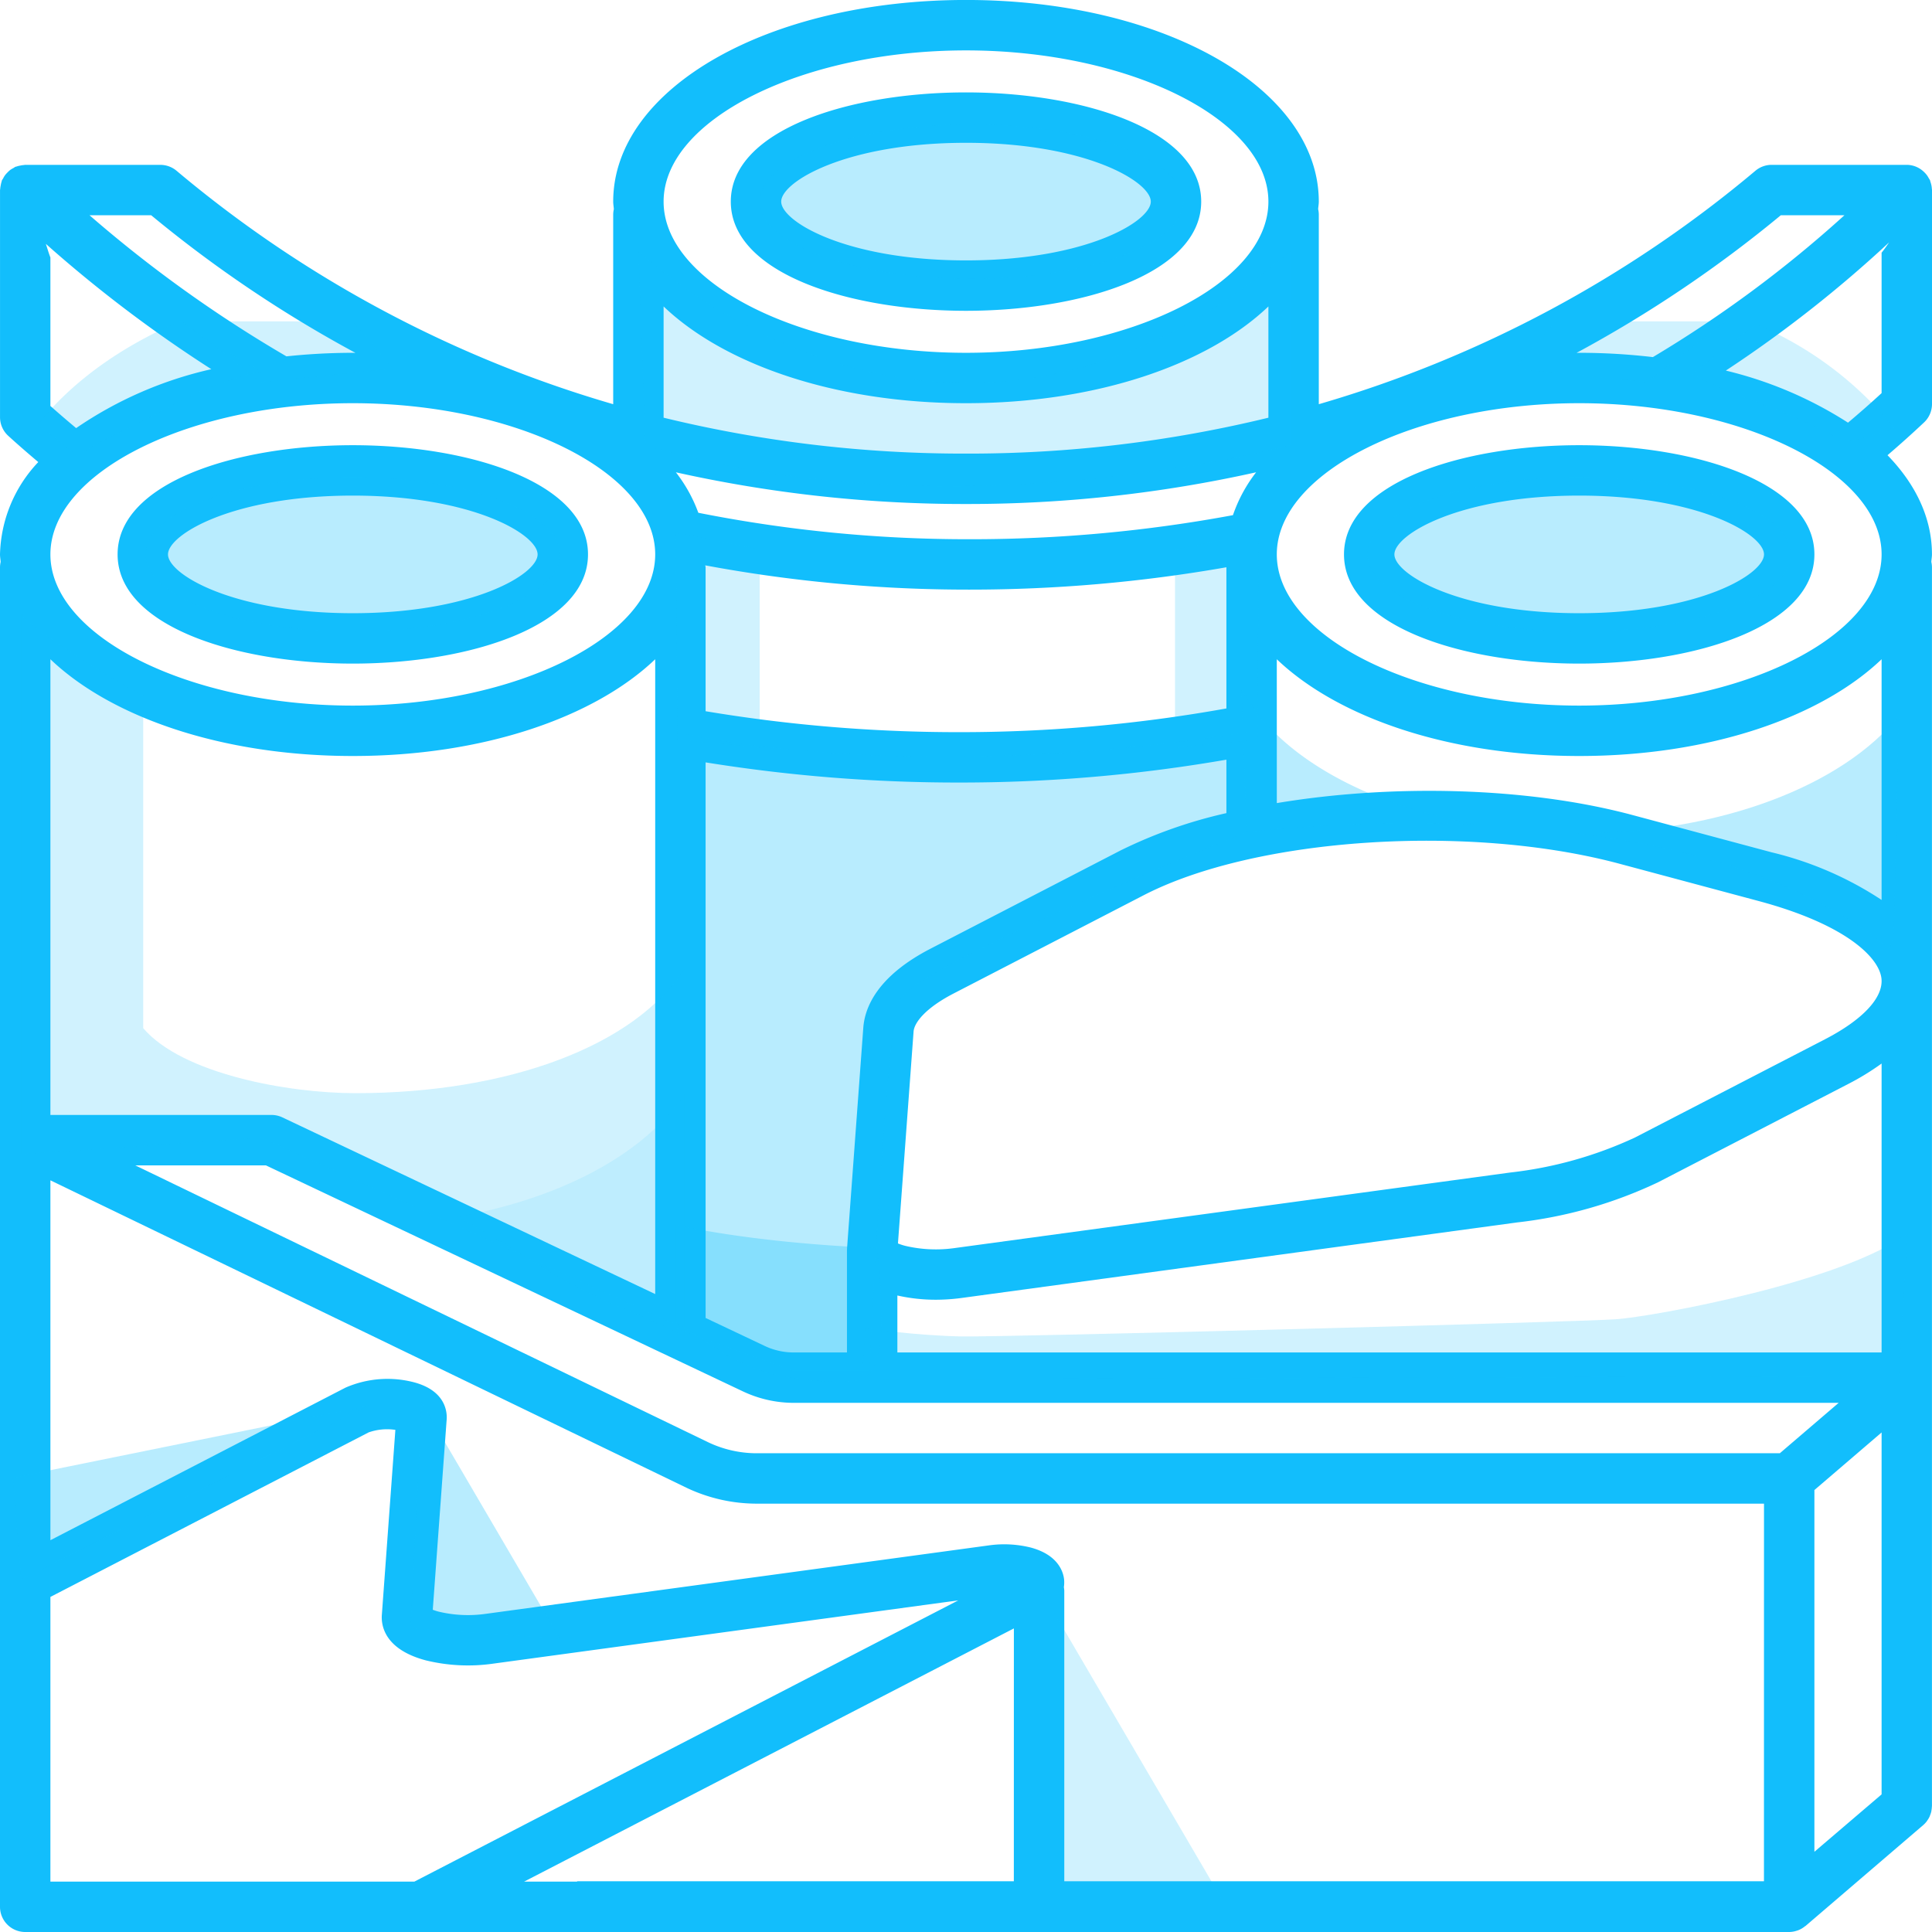 <svg data-name="Group 8018" xmlns="http://www.w3.org/2000/svg" width="230" height="230" viewBox="0 0 230 230">
    <defs>
        <clipPath id="ahgiysl8va">
            <path data-name="Rectangle 2451" style="fill:none" d="M0 0h230v230H0z"/>
        </clipPath>
        <clipPath id="1t37h6yr4b">
            <path data-name="Rectangle 2431" style="fill:none" d="M0 0h50.43v18.377H0z"/>
        </clipPath>
        <clipPath id="wrh50d65yc">
            <path data-name="Rectangle 2433" style="fill:none" d="M0 0h78.259v30.993H0z"/>
        </clipPath>
        <clipPath id="sh23lcmtzd">
            <path data-name="Rectangle 2434" style="fill:none" d="M0 0h49.321v18.377H0z"/>
        </clipPath>
        <clipPath id="1i657pns3e">
            <path data-name="Rectangle 2435" style="fill:none" d="M0 0h26.662v16.131H0z"/>
        </clipPath>
        <clipPath id="c2m5ltm6kf">
            <path data-name="Rectangle 2436" style="fill:none" d="M0 0h24.043v13.787H0z"/>
        </clipPath>
        <clipPath id="pxylz823yg">
            <path data-name="Rectangle 2437" style="fill:none" d="M0 0h67.937v75.997H0z"/>
        </clipPath>
        <clipPath id="o8yuoz2urh">
            <path data-name="Rectangle 2438" style="fill:none" d="M0 0h24.486v18.689H0z"/>
        </clipPath>
        <clipPath id="v76jy0fali">
            <path data-name="Rectangle 2439" style="fill:none" d="M0 0h77.614v27.987H0z"/>
        </clipPath>
        <clipPath id="rucbw5tu4j">
            <path data-name="Rectangle 2440" style="fill:none" d="M0 0h25.105v7.226H0z"/>
        </clipPath>
        <clipPath id="kpb5jrspxk">
            <path data-name="Rectangle 2442" style="fill:none" d="M0 0h9.976v25.596H0z"/>
        </clipPath>
        <clipPath id="xa3j63oycl">
            <path data-name="Rectangle 2443" style="fill:none" d="M0 0h9.975v25.596H0z"/>
        </clipPath>
        <clipPath id="yyp6tc5r5m">
            <path data-name="Rectangle 2444" style="fill:none" d="M0 0h78.985v85.153H0z"/>
        </clipPath>
        <clipPath id="ceaw164e6n">
            <path data-name="Rectangle 2445" style="fill:none" d="M0 0h27.166v28.957H0z"/>
        </clipPath>
        <clipPath id="640kwvi8oo">
            <path data-name="Rectangle 2446" style="fill:none" d="M0 0h124.597v17.383H0z"/>
        </clipPath>
        <clipPath id="tlsa7rfq8p">
            <path data-name="Rectangle 2447" style="fill:none" d="M0 0h42.275v20.697H0z"/>
        </clipPath>
        <clipPath id="rq0499ei6q">
            <path data-name="Rectangle 2448" style="fill:none" d="M0 0h22.045v37.651H0z"/>
        </clipPath>
        <clipPath id="gjmnq3lwor">
            <path data-name="Rectangle 2449" style="fill:none" d="M0 0h17.785v28.12H0z"/>
        </clipPath>
    </defs>
    <g data-name="Group 8017" style="clip-path:url(#ahgiysl8va)">
        <g data-name="Group 8016">
            <g data-name="Group 8015" style="clip-path:url(#ahgiysl8va)">
                <path data-name="Path 2288" d="M115 37c13.914 0 28-4.466 28-13s-14.086-13-28-13-28 4.466-28 13 14.086 13 28 13m0-20c14.234 0 22 4.624 22 7s-7.766 7-22 7-22-4.624-22-7 7.765-7 22-7m115 31.1V22.624c0-.063-.016-.123-.02-.185a2.842 2.842 0 0 0-.027-.242 2.909 2.909 0 0 0-.139-.547c-.021-.062-.023-.127-.049-.188a2.825 2.825 0 0 0-.155-.255 3 3 0 0 0-.2-.329 2.923 2.923 0 0 0-.328-.373c-.017-.017-.029-.037-.047-.053v.008a2.97 2.97 0 0 0-2.035-.836h-16.092a3 3 0 0 0-1.931.705A142.524 142.524 0 0 1 157 48.119V25.545a2.973 2.973 0 0 0-.077-.649c.019-.3.077-.593.077-.9 0-13.458-18.449-24-42-24S73 10.542 73 24c0 .3.058.6.077.9a2.927 2.927 0 0 0-.077.649v22.57a142.541 142.541 0 0 1-51.979-27.787 3 3 0 0 0-1.931-.705L3 19.624c-.055 0-.106.021-.161.024a2.871 2.871 0 0 0-.436.066 2.877 2.877 0 0 0-.422.107c-.046.017-.1.017-.141.036-.09.038-.159.1-.244.148a2.963 2.963 0 0 0-.383.231 2.908 2.908 0 0 0-.325.3 2.973 2.973 0 0 0-.284.316 3.005 3.005 0 0 0-.234.391c-.045.086-.111.157-.148.248-.018.044-.017.091-.033.135a2.97 2.97 0 0 0-.1.428 3.1 3.1 0 0 0-.067.445c0 .044-.019.084-.019.129v27.04a3 3 0 0 0 .981 2.218c1.093 1 2.305 2.049 3.572 3.123A16.547 16.547 0 0 0 0 66c0 .3.058.593.076.891a3.015 3.015 0 0 0-.076.654V227a3 3 0 0 0 3 3h210a2.941 2.941 0 0 0 .929-.163c.045-.015.09-.025.135-.042a2.967 2.967 0 0 0 .811-.475c.023-.018.051-.023.074-.043l14-12a3.049 3.049 0 0 0 .434-.463c.019-.025.032-.055.051-.081a3.084 3.084 0 0 0 .269-.449c.026-.056.043-.115.066-.173a2.987 2.987 0 0 0 .135-.4c.018-.075.027-.151.039-.227a3.046 3.046 0 0 0 .041-.381c0-.035.011-.068.011-.1V67.545a3.02 3.02 0 0 0-.076-.654c.018-.3.076-.589.076-.891 0-4.324-1.924-8.339-5.291-11.808a122.968 122.968 0 0 0 4.355-3.909A3 3 0 0 0 230 48.1m-18-22.473h7.572a142.978 142.978 0 0 1-22.8 16.885A75.458 75.458 0 0 0 188 42c-.107 0-.21.009-.317.009A149.5 149.5 0 0 0 212 25.627M188 48c19.514 0 36 8.243 36 18s-16.486 18-36 18-36-8.243-36-18 16.484-18 36-18m-36 30.483C159.28 85.428 172.516 90 188 90s28.72-4.572 36-11.518v28.655a41.055 41.055 0 0 0-13.08-5.667l-16.576-4.442c-12.586-3.371-28.675-3.7-42.342-1.421zm-5.219-17.155a170.369 170.369 0 0 1-31.429 2.865 164.4 164.4 0 0 1-32.217-3.149 17.76 17.76 0 0 0-2.673-4.818A157.719 157.719 0 0 0 115 60a157.713 157.713 0 0 0 34.538-3.775 17.639 17.639 0 0 0-2.757 5.1m46.007 41.5 16.576 4.441c10.355 2.775 14.347 6.706 14.619 9.229.244 2.258-2.209 4.895-6.731 7.233l-22.609 11.689a47.72 47.72 0 0 1-14.865 4.17l-66.129 8.992a15.884 15.884 0 0 1-5.909-.271 6.691 6.691 0 0 1-.841-.279l1.859-25.209c.068-1.043 1.359-2.783 4.767-4.547l22.609-11.688c13.3-6.878 38.719-8.564 56.653-3.76m-77.436-32.632A176.618 176.618 0 0 0 146 67.531v16.808a179.248 179.248 0 0 1-31.84 2.823A182.2 182.2 0 0 1 84 84.669V67.545c0-.084-.034-.158-.041-.24a170.67 170.67 0 0 0 31.393 2.888M84 90.759a188.8 188.8 0 0 0 30.16 2.4A185.565 185.565 0 0 0 146 90.437V96.8a56.309 56.309 0 0 0-12.619 4.453l-22.611 11.689c-6.3 3.262-7.83 6.953-8 9.455l-1.931 26.211v.153c0 .019-.009.035-.009.055v12.191H94.5a8.057 8.057 0 0 1-3.469-.779L84 156.9zm22.83 63.466a20.666 20.666 0 0 0 4.517.505 23.276 23.276 0 0 0 3.108-.207l66.127-8.992a52.85 52.85 0 0 0 16.815-4.787l22.609-11.689a30.488 30.488 0 0 0 3.994-2.444v34.395H106.83zM115 6c19.513 0 36 8.243 36 18s-16.487 18-36 18-36-8.243-36-18S95.486 6 115 6M79 36.482C86.28 43.428 99.517 48 115 48s28.72-4.572 36-11.518v13.245A151.044 151.044 0 0 1 115 54a151.049 151.049 0 0 1-36-4.274zM78 66c0 9.757-16.487 18-36 18S6 75.757 6 66s16.486-18 36-18 36 8.243 36 18m0 12.482v75.572l-44.387-21.033a3.024 3.024 0 0 0-1.285-.289H6v-54.25C13.28 85.428 26.517 90 42 90s28.72-4.572 36-11.518M18 25.627a149.542 149.542 0 0 0 24.318 16.382c-.107 0-.211-.009-.318-.009a75.625 75.625 0 0 0-7.9.423 154.194 154.194 0 0 1-23.445-16.8zm7.155 18.325a46.556 46.556 0 0 0-16.09 7.013A129.712 129.712 0 0 1 6 48.329V30.652c-.208-.531-.36-1.081-.543-1.621a158.441 158.441 0 0 0 19.7 14.92M49.334 224H6v-33.889l37.885-19.588a6.623 6.623 0 0 1 3.183-.3l-1.609 22.009c-.093 1.186.227 4.086 5.2 5.422a21.145 21.145 0 0 0 7.977.409l55.445-7.543zm71.361-.043H68.721l-.027.043H62.4l58.3-30.141zm89.3 0H126.7v-34.576a2.98 2.98 0 0 0-.049-.429 3.8 3.8 0 0 0 .027-.921c-.09-.848-.659-2.912-3.971-3.8a13.106 13.106 0 0 0-5.018-.252l-59.853 8.143a15.011 15.011 0 0 1-5.615-.26 6.467 6.467 0 0 1-.7-.225L53.174 169c.062-.781-.029-3.408-3.873-4.437a12.489 12.489 0 0 0-8.172.633L6 183.358v-42.844l75.767 36.619.02.01a19.49 19.49 0 0 0 8.289 1.863H210zm1.89-50.951H90.076a13.451 13.451 0 0 1-5.711-1.281L16.1 138.733h15.552l56.807 26.916a14.192 14.192 0 0 0 6.035 1.357h124.395zM224 213.617l-8 6.833v-43.064l8-6.856v10.021zm0-183.538V46.8a118.315 118.315 0 0 1-4 3.517 47.275 47.275 0 0 0-14.545-6.2 148.312 148.312 0 0 0 19.44-15.264c-.288.417-.572.837-.894 1.226M14 66c0 8.534 14.086 13 28 13s28-4.466 28-13-14.086-13-28-13-28 4.466-28 13m50 0c0 2.376-7.766 7-22 7s-22-4.624-22-7 7.765-7 22-7 22 4.624 22 7m124 13c13.914 0 28-4.466 28-13s-14.086-13-28-13-28 4.466-28 13 14.084 13 28 13m0-20c14.235 0 22 4.624 22 7s-7.765 7-22 7-22-4.624-22-7 7.763-7 22-7" style="fill:#12befc"/>
                <g data-name="Group 7960" style="opacity:.3">
                    <g data-name="Group 7959">
                        <g data-name="Group 7958" style="clip-path:url(#1t37h6yr4b)" transform="translate(90.437 14.811)">
                            <path data-name="Path 2289" d="M186.086 31.406c0 5.075-11.289 9.189-25.215 9.189s-25.215-4.114-25.215-9.189 11.289-9.189 25.215-9.189 25.215 4.114 25.215 9.189" transform="translate(-135.656 -22.217)" style="fill:#12befc"/>
                        </g>
                    </g>
                </g>
                <g data-name="Group 7963" style="opacity:.3">
                    <g data-name="Group 7962">
                        <g data-name="Group 7961" style="clip-path:url(#1t37h6yr4b)" transform="translate(162.784 56.811)">
                            <path data-name="Path 2290" d="M294.606 94.406c0 5.075-11.289 9.189-25.215 9.189s-25.215-4.114-25.215-9.189 11.289-9.189 25.215-9.189 25.215 4.114 25.215 9.189" transform="translate(-244.176 -85.217)" style="fill:#12befc"/>
                        </g>
                    </g>
                </g>
                <g data-name="Group 7966" style="opacity:.3">
                    <g data-name="Group 7965">
                        <g data-name="Group 7964" style="clip-path:url(#wrh50d65yc)" transform="translate(147.799 81.965)">
                            <path data-name="Path 2291" d="M281.761 141.792c-.161 0-.316-.013-.476-.014 13.419 1.688 27.519 5.558 37.371 13.783l.547-1.321.617-26.43c-6.635 8.246-21.161 13.982-38.059 13.982" transform="translate(-241.56 -124.568)" style="fill:#12befc"/>
                            <path data-name="Path 2292" d="m221.7 122.947.6 17.121a173.829 173.829 0 0 1 27.8-.878c-13.645-2.289-24.391-8.435-28.4-16.243" transform="translate(-221.698 -122.947)" style="fill:#12befc"/>
                        </g>
                    </g>
                </g>
                <g data-name="Group 7969" style="opacity:.3">
                    <g data-name="Group 7968">
                        <g data-name="Group 7967" style="clip-path:url(#sh23lcmtzd)" transform="translate(17.339 56.811)">
                            <path data-name="Path 2293" d="M75.33 94.406c0 5.075-11.041 9.189-24.661 9.189s-24.66-4.115-24.66-9.189 11.041-9.189 24.661-9.189 24.66 4.114 24.66 9.189" transform="translate(-26.009 -85.217)" style="fill:#12befc"/>
                        </g>
                    </g>
                </g>
                <g data-name="Group 7972" style="opacity:.2">
                    <g data-name="Group 7971">
                        <g data-name="Group 7970" style="clip-path:url(#1i657pns3e)" transform="translate(4.42 38.183)">
                            <path data-name="Path 2294" d="M9.491 71.805a18.758 18.758 0 0 1 1.587 1.348c.081.077.141.173.22.252a43.424 43.424 0 0 1 3.427-1.984c1.856-.958 3.752-1.834 5.606-2.8.909-.473 1.795-.988 2.7-1.465q1.441-.758 2.933-1.414a38.635 38.635 0 0 1 6.215-2.151c.368-.091.74-.167 1.112-.246q-1.282-.764-2.569-1.517a97.341 97.341 0 0 1-3.551-2.137 34.813 34.813 0 0 1-3.283-2.341c-.031-.025-.058-.055-.089-.08-7.216 3.059-13.163 7.36-17.169 12.468.381.273.763.547 1.147.818.577.406 1.154.815 1.714 1.245" transform="translate(-6.63 -57.274)" style="fill:#12befc"/>
                        </g>
                    </g>
                </g>
                <g data-name="Group 7975" style="opacity:.2">
                    <g data-name="Group 7974">
                        <g data-name="Group 7973" style="clip-path:url(#c2m5ltm6kf)" transform="translate(201.399 38.595)">
                            <path data-name="Path 2295" d="m307.355 59.762-2.1 1.619q-1.049.808-2.074 1.609c-.363.283-.721.573-1.081.859a60.509 60.509 0 0 0 6.055 2.679c2.346.907 4.712 1.766 7.013 2.785 1.139.505 2.243 1.076 3.359 1.629a5.276 5.276 0 0 0 2.636.73 7.862 7.862 0 0 0 1.652-.326q.914-.252 1.813-.566c.51-.177 1.013-.376 1.513-.579a42.1 42.1 0 0 0-16.389-12.311l-.275.221q-1.057.831-2.121 1.651" transform="translate(-302.098 -57.892)" style="fill:#12befc"/>
                        </g>
                    </g>
                </g>
                <g data-name="Group 7978" style="opacity:.3">
                    <g data-name="Group 7977">
                        <g data-name="Group 7976" style="clip-path:url(#pxylz823yg)" transform="translate(80.461 87.162)">
                            <path data-name="Path 2296" d="M120.692 130.743s26.763 6.571 67.937 0v11.924s-40.284 16.073-41.5 20.257-2.757 31.706-2.757 31.706l-.661 12.11h-9.247l-13.772-5.006z" transform="translate(-120.692 -130.743)" style="fill:#12befc"/>
                        </g>
                    </g>
                </g>
                <g data-name="Group 7981" style="opacity:.3">
                    <g data-name="Group 7980">
                        <g data-name="Group 7979" style="clip-path:url(#o8yuoz2urh)" transform="translate(80.461 145.817)">
                            <path data-name="Path 2297" d="M124.463 232.788a28.791 28.791 0 0 0 6.181 3.228c.5.171.987.341 1.508.467.614.149 1.236.265 1.859.371a40.654 40.654 0 0 0 4.806.531 20.507 20.507 0 0 0 2.236 0 6.3 6.3 0 0 0 1.7-.283 3.37 3.37 0 0 0 1.8-2.245 14.427 14.427 0 0 0 .618-4.217 47.717 47.717 0 0 0-.167-5.063c-.106-1.367-.25-2.731-.39-4.1-15.167-.613-23.915-2.755-23.915-2.755v11.609c1.264.807 2.513 1.638 3.771 2.452" transform="translate(-120.692 -218.726)" style="fill:#12befc"/>
                        </g>
                    </g>
                </g>
                <g data-name="Group 7984" style="opacity:.2">
                    <g data-name="Group 7983">
                        <g data-name="Group 7982" style="clip-path:url(#v76jy0fali)" transform="translate(76.013 29.894)">
                            <path data-name="Path 2298" d="M114.02 44.841s36.5 35.339 77.615 0v23.106s-40.453 10.982-76.789 0z" transform="translate(-114.02 -44.841)" style="fill:#12befc"/>
                        </g>
                    </g>
                </g>
                <g data-name="Group 7987" style="opacity:.2">
                    <g data-name="Group 7986">
                        <g data-name="Group 7985" style="clip-path:url(#rucbw5tu4j)" transform="translate(21.679 38.262)">
                            <path data-name="Path 2299" d="M32.519 57.393h20.32l4.784 5.625-15.7 1.6z" transform="translate(-32.519 -57.393)" style="fill:#12befc"/>
                        </g>
                    </g>
                </g>
                <g data-name="Group 7990" style="opacity:.2">
                    <g data-name="Group 7989">
                        <g data-name="Group 7988" style="clip-path:url(#rucbw5tu4j)" transform="translate(180.35 38.262)">
                            <path data-name="Path 2300" d="M295.629 57.393h-20.321l-4.784 5.625 15.7 1.6z" transform="translate(-270.525 -57.393)" style="fill:#12befc"/>
                        </g>
                    </g>
                </g>
                <g data-name="Group 7993" style="opacity:.2">
                    <g data-name="Group 7992">
                        <g data-name="Group 7991" style="clip-path:url(#kpb5jrspxk)" transform="translate(80.461 63.417)">
                            <path data-name="Path 2301" d="m120.692 95.125 9.976 1.981v23.615l-9.8-.991z" transform="translate(-120.692 -95.125)" style="fill:#12befc"/>
                        </g>
                    </g>
                </g>
                <g data-name="Group 7996" style="opacity:.2">
                    <g data-name="Group 7995">
                        <g data-name="Group 7994" style="clip-path:url(#xa3j63oycl)" transform="translate(139.883 63.417)">
                            <path data-name="Path 2302" d="m219.8 95.125-9.976 1.981v23.615l9.8-.991z" transform="translate(-209.824 -95.125)" style="fill:#12befc"/>
                        </g>
                    </g>
                </g>
                <g data-name="Group 7999" style="opacity:.2">
                    <g data-name="Group 7998">
                        <g data-name="Group 7997" style="clip-path:url(#yyp6tc5r5m)" transform="translate(2.508 73)">
                            <path data-name="Path 2303" d="M3.762 109.5c1.591 2.506 14.541 9.9 14.541 9.9v39.5c4.631 5.429 17.183 7.74 25.269 7.74 18.165 0 33.318-5.629 39.175-14.853v42.865l-50.411-22.735L3.762 173.9z" transform="translate(-3.762 -109.5)" style="fill:#12befc"/>
                        </g>
                    </g>
                </g>
                <g data-name="Group 8002" style="opacity:.1">
                    <g data-name="Group 8001">
                        <g data-name="Group 8000" style="clip-path:url(#ceaw164e6n)" transform="translate(54.326 130.141)">
                            <path data-name="Path 2304" d="M83.411 210.9c3.191 1.832 6.283 3.826 9.431 5.729a76.949 76.949 0 0 0 9.707 4.713q2.474 1.055 4.887 2.229l1.219.6v-28.958c-4.473 7.044-14.562 12.54-27.167 14.749a19.077 19.077 0 0 1 1.922.937" transform="translate(-81.489 -195.212)" style="fill:#12befc"/>
                        </g>
                    </g>
                </g>
                <g data-name="Group 8005" style="opacity:.2">
                    <g data-name="Group 8004">
                        <g data-name="Group 8003" style="clip-path:url(#640kwvi8oo)" transform="translate(102.517 146.811)">
                            <path data-name="Path 2305" d="M154.354 231.559s6.155.848 11.334.945 73.547-1.719 78.005-2.049 27.083-4.459 34.679-10.238l-1.055 17.009-123.541.373z" transform="translate(-153.776 -220.216)" style="fill:#12befc"/>
                        </g>
                    </g>
                </g>
                <g data-name="Group 8008" style="opacity:.3">
                    <g data-name="Group 8007">
                        <g data-name="Group 8006" style="clip-path:url(#tlsa7rfq8p)" transform="translate(1.536 167.343)">
                            <path data-name="Path 2306" d="m2.3 259.6 42.275-8.587-41.3 20.7z" transform="translate(-2.304 -251.014)" style="fill:#12befc"/>
                        </g>
                    </g>
                </g>
                <g data-name="Group 8011" style="opacity:.2">
                    <g data-name="Group 8010">
                        <g data-name="Group 8009" style="clip-path:url(#rq0499ei6q)" transform="translate(123.958 189.361)">
                            <path data-name="Path 2307" d="m185.937 284.042 22.045 37.651h-22.045z" transform="translate(-185.937 -284.042)" style="fill:#12befc"/>
                        </g>
                    </g>
                </g>
                <g data-name="Group 8014" style="opacity:.3">
                    <g data-name="Group 8013">
                        <g data-name="Group 8012" style="clip-path:url(#gjmnq3lwor)" transform="translate(48.876 166.965)">
                            <path data-name="Path 2308" d="m74.634 250.448 16.466 28.12-17.785-1.226z" transform="translate(-73.313 -250.448)" style="fill:#12befc"/>
                        </g>
                    </g>
                </g>
            </g>
        </g>
    </g>
</svg>
